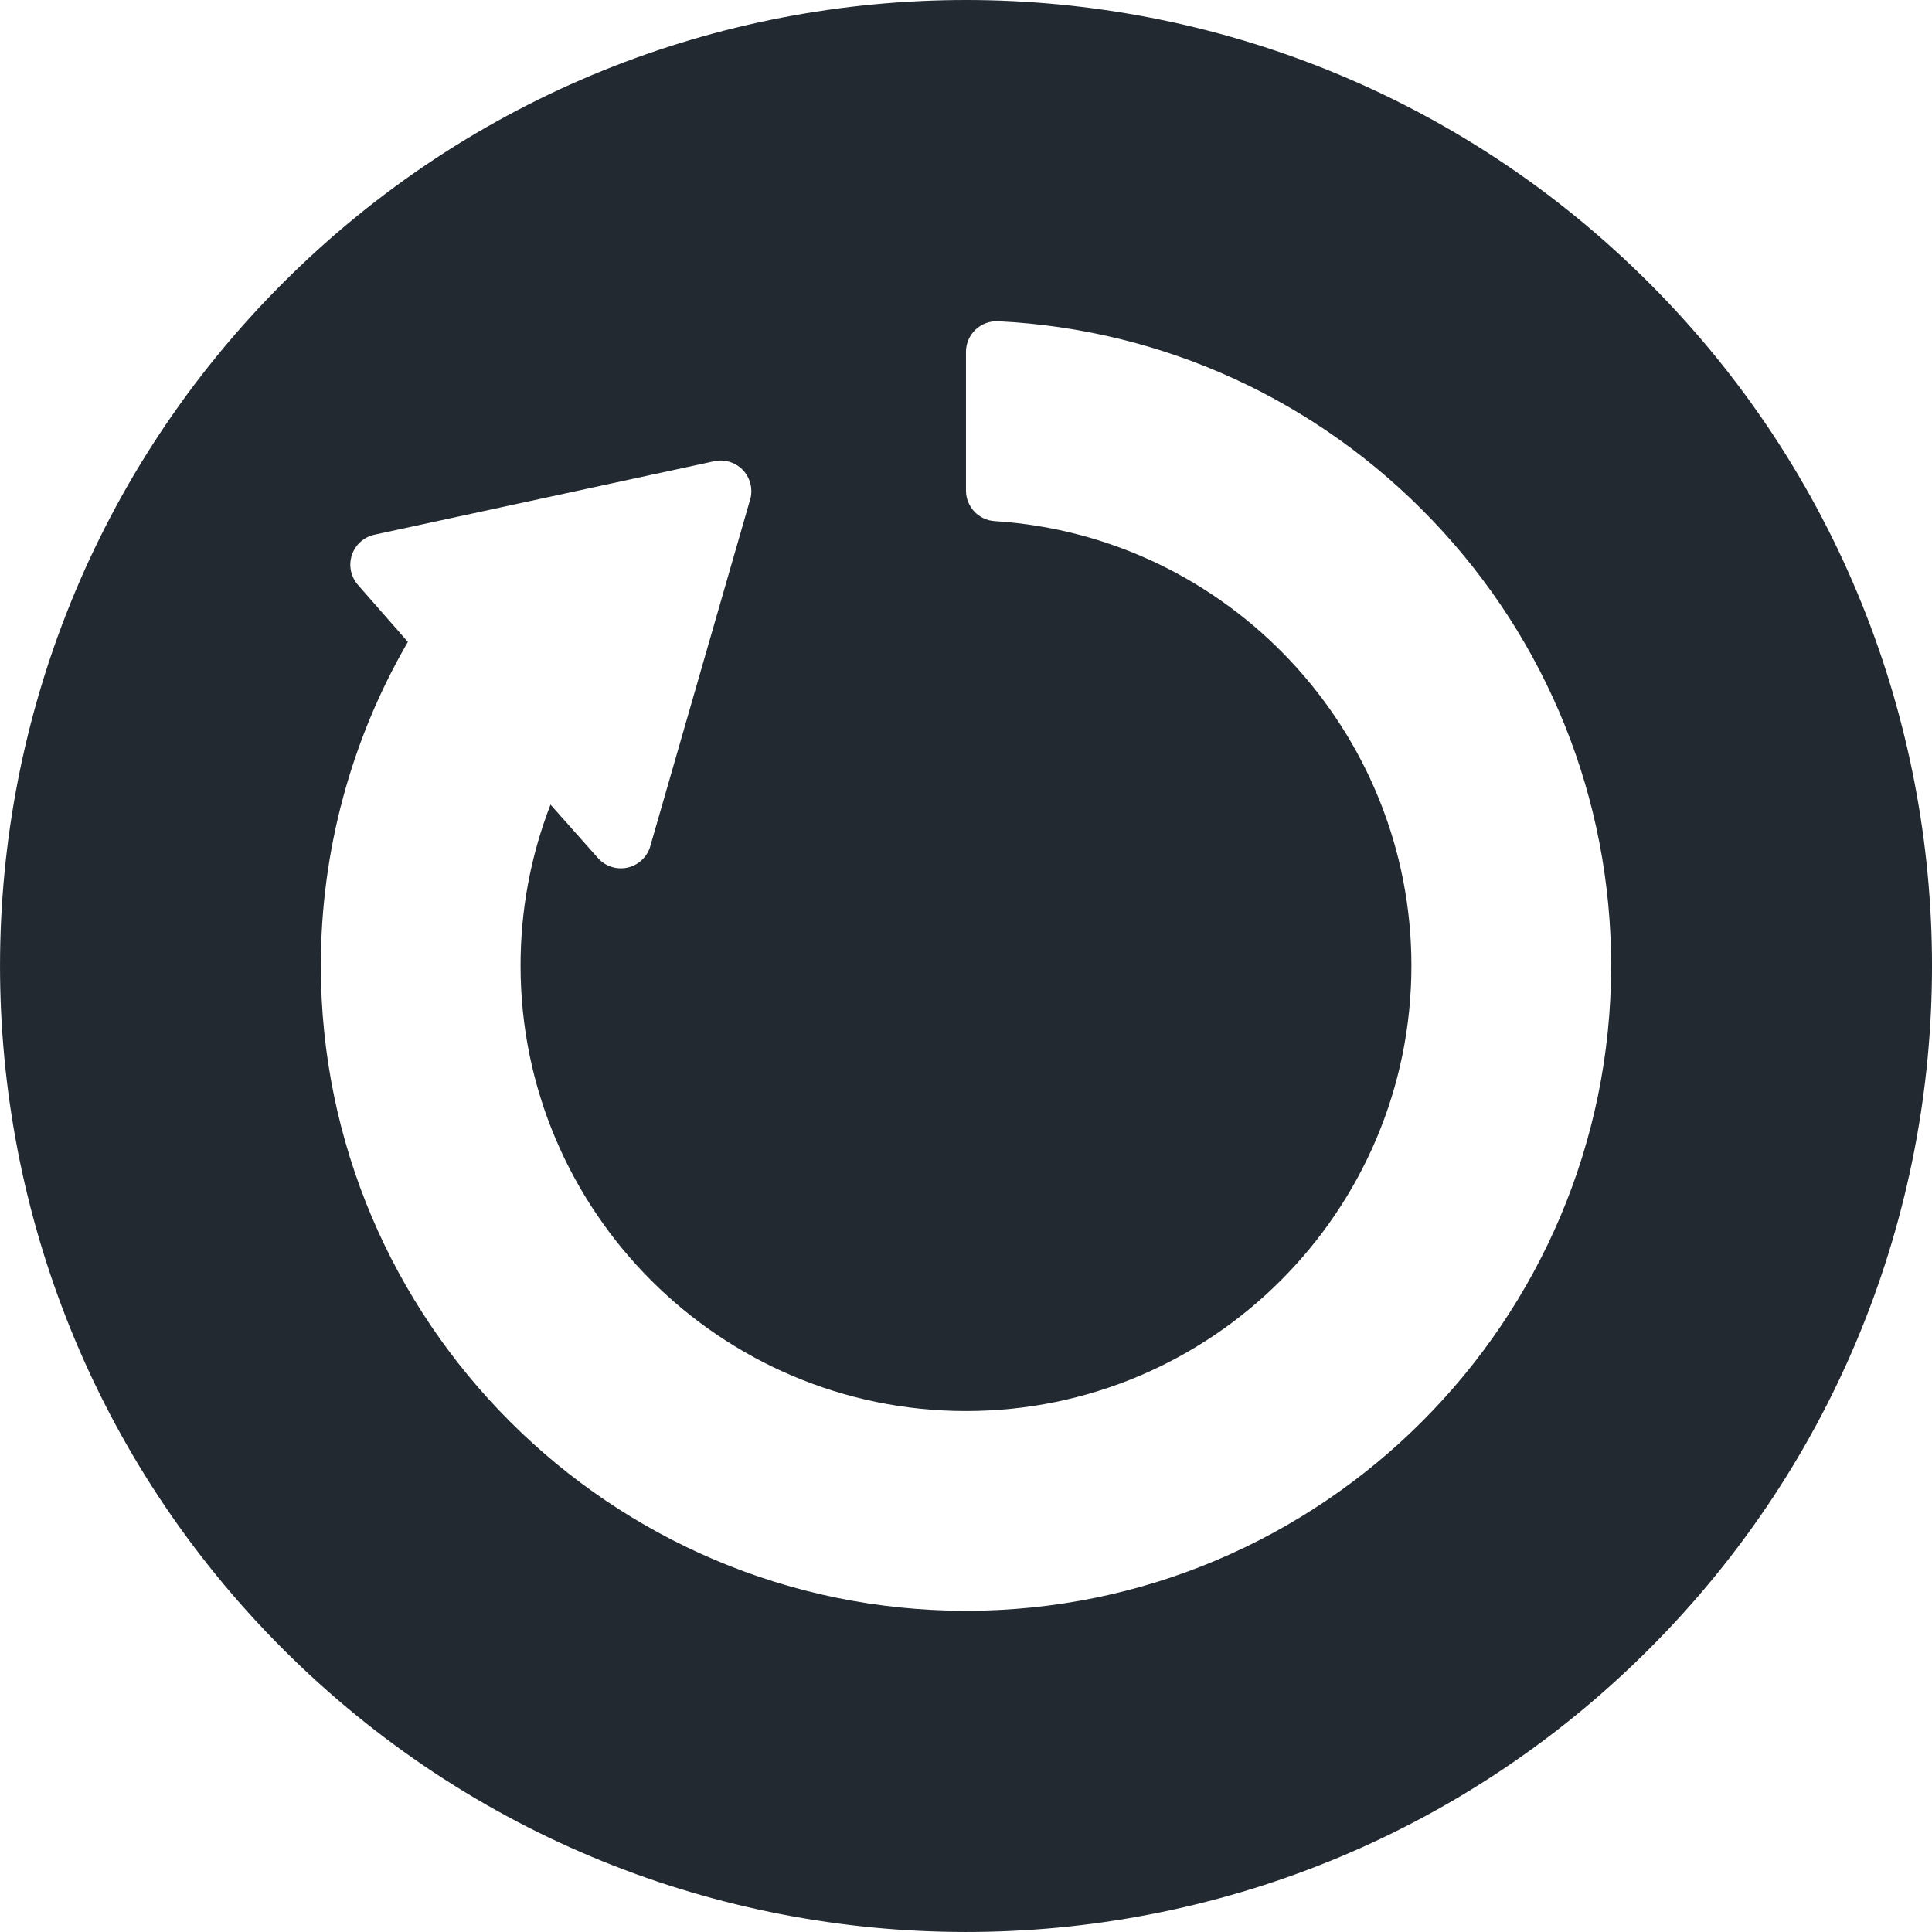 <?xml version="1.0" encoding="UTF-8"?>
<!DOCTYPE svg  PUBLIC '-//W3C//DTD SVG 1.1//EN'  'http://www.w3.org/Graphics/SVG/1.1/DTD/svg11.dtd'>
<svg width="512px" height="512px" enable-background="new 0 0 440.982 440.983" version="1.1" viewBox="0 0 440.982 440.983" xml:space="preserve" xmlns="http://www.w3.org/2000/svg">
	<path d="m376.5 64.677c-86.055-86.16-225.66-86.246-311.82-0.191-86.159 86.055-86.246 225.66-0.19 311.82 86.053 86.157 225.66 86.243 311.82 0.188 86.16-86.052 86.246-225.66 0.19-311.82zm-156.01 302.99c-81.199 0-147.26-66.062-147.26-147.26 0-25.983 6.87-51.536 19.87-73.894l-11.404-13.016c-1.649-1.881-2.167-4.499-1.364-6.865 0.805-2.367 2.813-4.127 5.266-4.613l77.536-16.767c2.451-0.486 4.978 0.372 6.625 2.253 1.647 1.879 2.169 4.494 1.362 6.863l-22.781 79.086c-0.805 2.367-2.811 4.125-5.264 4.613-2.452 0.486-4.979-0.371-6.626-2.253l-10.795-12.153c-4.537 11.709-6.838 24.07-6.838 36.744 0 56.062 45.61 101.67 101.67 101.67 56.063 0 101.67-45.609 101.67-101.67 0-53.487-41.782-98.056-95.121-101.46-3.684-0.234-6.552-3.291-6.552-6.984v-31.642c0-1.915 0.787-3.748 2.174-5.069 1.389-1.32 3.258-2.016 5.171-1.92 37.723 1.861 72.93 18.004 99.137 45.45 26.298 27.542 40.779 63.634 40.779 101.63 0 81.199-66.063 147.26-147.26 147.26z" fill="#222930"/>
</svg>
